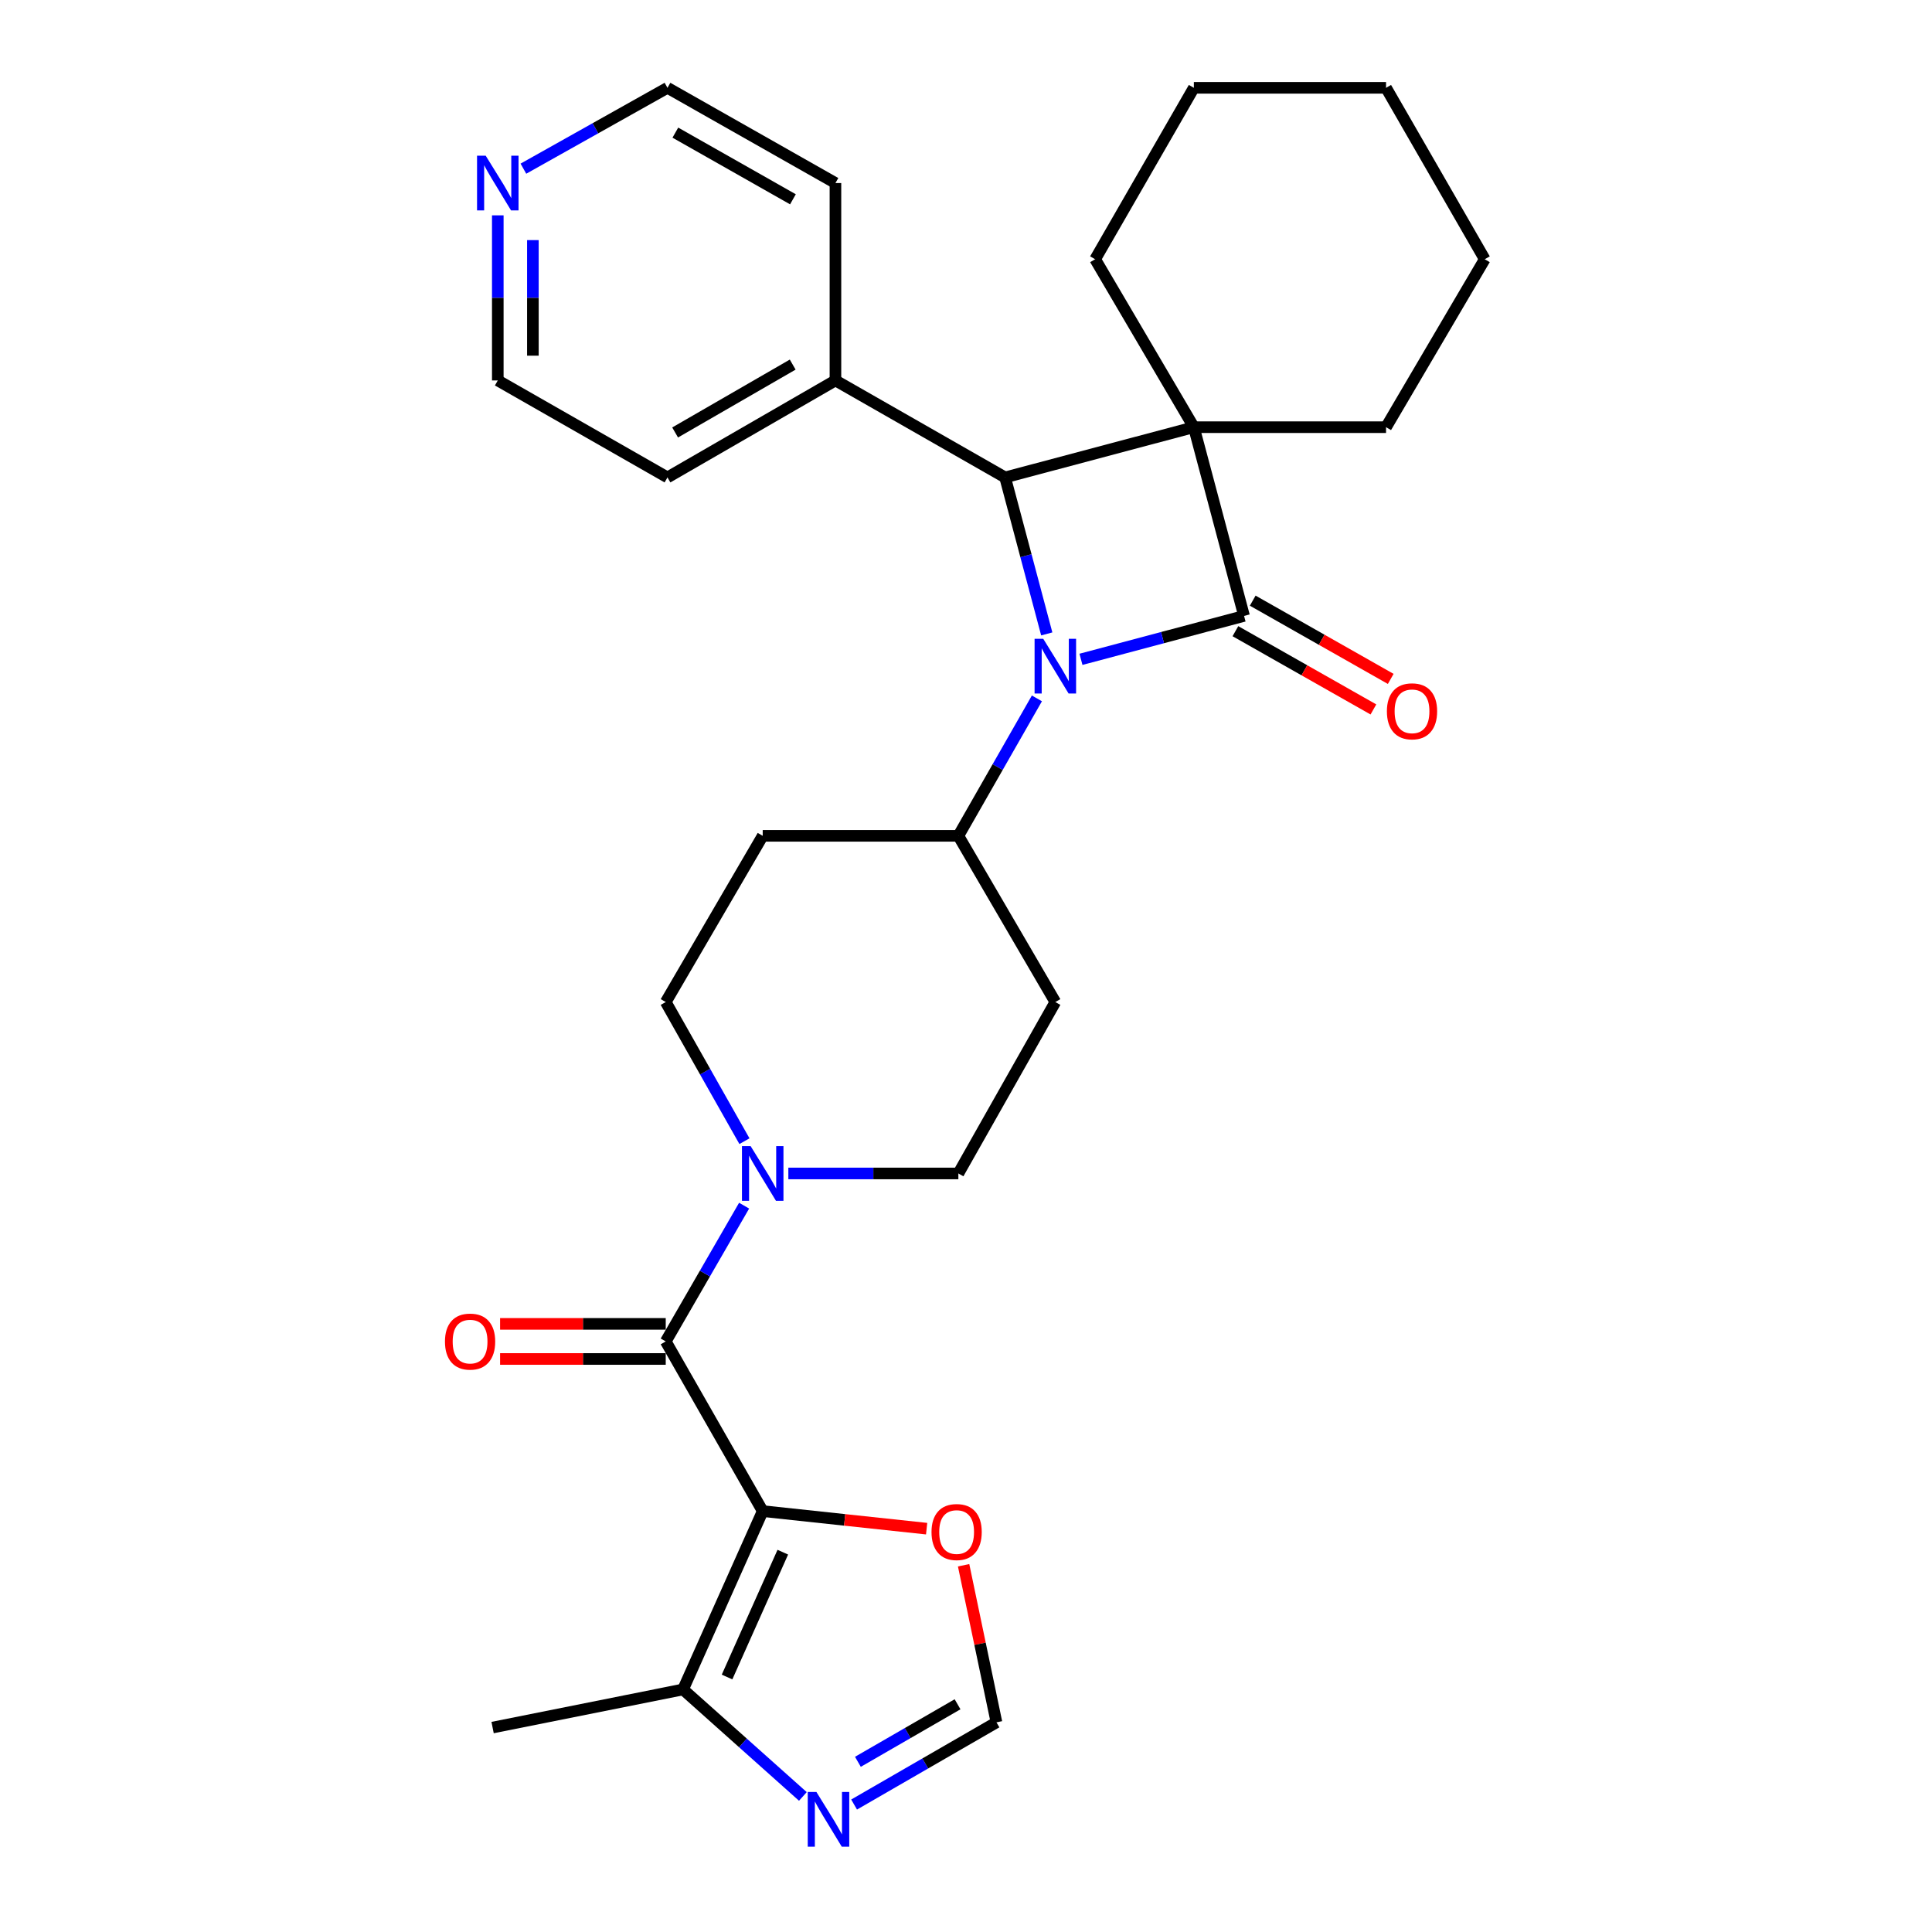 <?xml version='1.0' encoding='iso-8859-1'?>
<svg version='1.1' baseProfile='full'
              xmlns='http://www.w3.org/2000/svg'
                      xmlns:rdkit='http://www.rdkit.org/xml'
                      xmlns:xlink='http://www.w3.org/1999/xlink'
                  xml:space='preserve'
width='1000px' height='1000px' viewBox='0 0 1000 1000'>
<!-- END OF HEADER -->
<rect style='opacity:1.0;fill:#FFFFFF;stroke:none' width='1000' height='1000' x='0' y='0'> </rect>
<path class='bond-0' d='M 643.927,318.798 L 617.938,221.11' style='fill:none;fill-rule:evenodd;stroke:#000000;stroke-width:6px;stroke-linecap:butt;stroke-linejoin:miter;stroke-opacity:1' />
<path class='bond-1' d='M 643.927,318.798 L 601.716,330.032' style='fill:none;fill-rule:evenodd;stroke:#000000;stroke-width:6px;stroke-linecap:butt;stroke-linejoin:miter;stroke-opacity:1' />
<path class='bond-1' d='M 601.716,330.032 L 559.506,341.266' style='fill:none;fill-rule:evenodd;stroke:#0000FF;stroke-width:6px;stroke-linecap:butt;stroke-linejoin:miter;stroke-opacity:1' />
<path class='bond-2' d='M 639.446,326.699 L 675.162,346.952' style='fill:none;fill-rule:evenodd;stroke:#000000;stroke-width:6px;stroke-linecap:butt;stroke-linejoin:miter;stroke-opacity:1' />
<path class='bond-2' d='M 675.162,346.952 L 710.877,367.204' style='fill:none;fill-rule:evenodd;stroke:#FF0000;stroke-width:6px;stroke-linecap:butt;stroke-linejoin:miter;stroke-opacity:1' />
<path class='bond-2' d='M 648.408,310.896 L 684.123,331.149' style='fill:none;fill-rule:evenodd;stroke:#000000;stroke-width:6px;stroke-linecap:butt;stroke-linejoin:miter;stroke-opacity:1' />
<path class='bond-2' d='M 684.123,331.149 L 719.839,351.401' style='fill:none;fill-rule:evenodd;stroke:#FF0000;stroke-width:6px;stroke-linecap:butt;stroke-linejoin:miter;stroke-opacity:1' />
<path class='bond-3' d='M 617.938,221.11 L 566.848,134.18' style='fill:none;fill-rule:evenodd;stroke:#000000;stroke-width:6px;stroke-linecap:butt;stroke-linejoin:miter;stroke-opacity:1' />
<path class='bond-4' d='M 617.938,221.11 L 717.413,221.11' style='fill:none;fill-rule:evenodd;stroke:#000000;stroke-width:6px;stroke-linecap:butt;stroke-linejoin:miter;stroke-opacity:1' />
<path class='bond-5' d='M 617.938,221.11 L 520.25,247.109' style='fill:none;fill-rule:evenodd;stroke:#000000;stroke-width:6px;stroke-linecap:butt;stroke-linejoin:miter;stroke-opacity:1' />
<path class='bond-6' d='M 541.799,328.11 L 531.025,287.609' style='fill:none;fill-rule:evenodd;stroke:#0000FF;stroke-width:6px;stroke-linecap:butt;stroke-linejoin:miter;stroke-opacity:1' />
<path class='bond-6' d='M 531.025,287.609 L 520.25,247.109' style='fill:none;fill-rule:evenodd;stroke:#000000;stroke-width:6px;stroke-linecap:butt;stroke-linejoin:miter;stroke-opacity:1' />
<path class='bond-7' d='M 536.701,361.486 L 516.374,397.055' style='fill:none;fill-rule:evenodd;stroke:#0000FF;stroke-width:6px;stroke-linecap:butt;stroke-linejoin:miter;stroke-opacity:1' />
<path class='bond-7' d='M 516.374,397.055 L 496.047,432.625' style='fill:none;fill-rule:evenodd;stroke:#000000;stroke-width:6px;stroke-linecap:butt;stroke-linejoin:miter;stroke-opacity:1' />
<path class='bond-8' d='M 394.776,782.148 L 344.585,694.321' style='fill:none;fill-rule:evenodd;stroke:#000000;stroke-width:6px;stroke-linecap:butt;stroke-linejoin:miter;stroke-opacity:1' />
<path class='bond-9' d='M 394.776,782.148 L 353.547,874.457' style='fill:none;fill-rule:evenodd;stroke:#000000;stroke-width:6px;stroke-linecap:butt;stroke-linejoin:miter;stroke-opacity:1' />
<path class='bond-9' d='M 405.179,803.404 L 376.319,868.02' style='fill:none;fill-rule:evenodd;stroke:#000000;stroke-width:6px;stroke-linecap:butt;stroke-linejoin:miter;stroke-opacity:1' />
<path class='bond-10' d='M 394.776,782.148 L 437.201,786.692' style='fill:none;fill-rule:evenodd;stroke:#000000;stroke-width:6px;stroke-linecap:butt;stroke-linejoin:miter;stroke-opacity:1' />
<path class='bond-10' d='M 437.201,786.692 L 479.625,791.235' style='fill:none;fill-rule:evenodd;stroke:#FF0000;stroke-width:6px;stroke-linecap:butt;stroke-linejoin:miter;stroke-opacity:1' />
<path class='bond-11' d='M 520.25,247.109 L 432.422,196.917' style='fill:none;fill-rule:evenodd;stroke:#000000;stroke-width:6px;stroke-linecap:butt;stroke-linejoin:miter;stroke-opacity:1' />
<path class='bond-12' d='M 344.585,694.321 L 364.868,659.186' style='fill:none;fill-rule:evenodd;stroke:#000000;stroke-width:6px;stroke-linecap:butt;stroke-linejoin:miter;stroke-opacity:1' />
<path class='bond-12' d='M 364.868,659.186 L 385.152,624.051' style='fill:none;fill-rule:evenodd;stroke:#0000FF;stroke-width:6px;stroke-linecap:butt;stroke-linejoin:miter;stroke-opacity:1' />
<path class='bond-13' d='M 344.585,685.237 L 301.715,685.237' style='fill:none;fill-rule:evenodd;stroke:#000000;stroke-width:6px;stroke-linecap:butt;stroke-linejoin:miter;stroke-opacity:1' />
<path class='bond-13' d='M 301.715,685.237 L 258.845,685.237' style='fill:none;fill-rule:evenodd;stroke:#FF0000;stroke-width:6px;stroke-linecap:butt;stroke-linejoin:miter;stroke-opacity:1' />
<path class='bond-13' d='M 344.585,703.404 L 301.715,703.404' style='fill:none;fill-rule:evenodd;stroke:#000000;stroke-width:6px;stroke-linecap:butt;stroke-linejoin:miter;stroke-opacity:1' />
<path class='bond-13' d='M 301.715,703.404 L 258.845,703.404' style='fill:none;fill-rule:evenodd;stroke:#FF0000;stroke-width:6px;stroke-linecap:butt;stroke-linejoin:miter;stroke-opacity:1' />
<path class='bond-14' d='M 408.048,607.381 L 452.048,607.381' style='fill:none;fill-rule:evenodd;stroke:#0000FF;stroke-width:6px;stroke-linecap:butt;stroke-linejoin:miter;stroke-opacity:1' />
<path class='bond-14' d='M 452.048,607.381 L 496.047,607.381' style='fill:none;fill-rule:evenodd;stroke:#000000;stroke-width:6px;stroke-linecap:butt;stroke-linejoin:miter;stroke-opacity:1' />
<path class='bond-15' d='M 385.324,590.673 L 364.954,554.664' style='fill:none;fill-rule:evenodd;stroke:#0000FF;stroke-width:6px;stroke-linecap:butt;stroke-linejoin:miter;stroke-opacity:1' />
<path class='bond-15' d='M 364.954,554.664 L 344.585,518.656' style='fill:none;fill-rule:evenodd;stroke:#000000;stroke-width:6px;stroke-linecap:butt;stroke-linejoin:miter;stroke-opacity:1' />
<path class='bond-16' d='M 353.547,874.457 L 384.557,902.145' style='fill:none;fill-rule:evenodd;stroke:#000000;stroke-width:6px;stroke-linecap:butt;stroke-linejoin:miter;stroke-opacity:1' />
<path class='bond-16' d='M 384.557,902.145 L 415.566,929.833' style='fill:none;fill-rule:evenodd;stroke:#0000FF;stroke-width:6px;stroke-linecap:butt;stroke-linejoin:miter;stroke-opacity:1' />
<path class='bond-17' d='M 353.547,874.457 L 254.971,894.179' style='fill:none;fill-rule:evenodd;stroke:#000000;stroke-width:6px;stroke-linecap:butt;stroke-linejoin:miter;stroke-opacity:1' />
<path class='bond-18' d='M 442.079,934.026 L 478.924,912.755' style='fill:none;fill-rule:evenodd;stroke:#0000FF;stroke-width:6px;stroke-linecap:butt;stroke-linejoin:miter;stroke-opacity:1' />
<path class='bond-18' d='M 478.924,912.755 L 515.769,891.484' style='fill:none;fill-rule:evenodd;stroke:#000000;stroke-width:6px;stroke-linecap:butt;stroke-linejoin:miter;stroke-opacity:1' />
<path class='bond-18' d='M 444.049,911.911 L 469.841,897.022' style='fill:none;fill-rule:evenodd;stroke:#0000FF;stroke-width:6px;stroke-linecap:butt;stroke-linejoin:miter;stroke-opacity:1' />
<path class='bond-18' d='M 469.841,897.022 L 495.632,882.132' style='fill:none;fill-rule:evenodd;stroke:#000000;stroke-width:6px;stroke-linecap:butt;stroke-linejoin:miter;stroke-opacity:1' />
<path class='bond-19' d='M 498.763,810.175 L 507.266,850.83' style='fill:none;fill-rule:evenodd;stroke:#FF0000;stroke-width:6px;stroke-linecap:butt;stroke-linejoin:miter;stroke-opacity:1' />
<path class='bond-19' d='M 507.266,850.83 L 515.769,891.484' style='fill:none;fill-rule:evenodd;stroke:#000000;stroke-width:6px;stroke-linecap:butt;stroke-linejoin:miter;stroke-opacity:1' />
<path class='bond-20' d='M 496.047,432.625 L 394.776,432.625' style='fill:none;fill-rule:evenodd;stroke:#000000;stroke-width:6px;stroke-linecap:butt;stroke-linejoin:miter;stroke-opacity:1' />
<path class='bond-21' d='M 496.047,432.625 L 546.239,518.656' style='fill:none;fill-rule:evenodd;stroke:#000000;stroke-width:6px;stroke-linecap:butt;stroke-linejoin:miter;stroke-opacity:1' />
<path class='bond-22' d='M 394.776,432.625 L 344.585,518.656' style='fill:none;fill-rule:evenodd;stroke:#000000;stroke-width:6px;stroke-linecap:butt;stroke-linejoin:miter;stroke-opacity:1' />
<path class='bond-23' d='M 546.239,518.656 L 496.047,607.381' style='fill:none;fill-rule:evenodd;stroke:#000000;stroke-width:6px;stroke-linecap:butt;stroke-linejoin:miter;stroke-opacity:1' />
<path class='bond-24' d='M 432.422,196.917 L 432.422,94.748' style='fill:none;fill-rule:evenodd;stroke:#000000;stroke-width:6px;stroke-linecap:butt;stroke-linejoin:miter;stroke-opacity:1' />
<path class='bond-25' d='M 432.422,196.917 L 345.483,247.109' style='fill:none;fill-rule:evenodd;stroke:#000000;stroke-width:6px;stroke-linecap:butt;stroke-linejoin:miter;stroke-opacity:1' />
<path class='bond-25' d='M 410.298,188.713 L 349.441,223.847' style='fill:none;fill-rule:evenodd;stroke:#000000;stroke-width:6px;stroke-linecap:butt;stroke-linejoin:miter;stroke-opacity:1' />
<path class='bond-26' d='M 257.655,111.462 L 257.655,154.19' style='fill:none;fill-rule:evenodd;stroke:#0000FF;stroke-width:6px;stroke-linecap:butt;stroke-linejoin:miter;stroke-opacity:1' />
<path class='bond-26' d='M 257.655,154.19 L 257.655,196.917' style='fill:none;fill-rule:evenodd;stroke:#000000;stroke-width:6px;stroke-linecap:butt;stroke-linejoin:miter;stroke-opacity:1' />
<path class='bond-26' d='M 275.822,124.28 L 275.822,154.19' style='fill:none;fill-rule:evenodd;stroke:#0000FF;stroke-width:6px;stroke-linecap:butt;stroke-linejoin:miter;stroke-opacity:1' />
<path class='bond-26' d='M 275.822,154.19 L 275.822,184.099' style='fill:none;fill-rule:evenodd;stroke:#000000;stroke-width:6px;stroke-linecap:butt;stroke-linejoin:miter;stroke-opacity:1' />
<path class='bond-27' d='M 270.913,87.307 L 308.198,66.381' style='fill:none;fill-rule:evenodd;stroke:#0000FF;stroke-width:6px;stroke-linecap:butt;stroke-linejoin:miter;stroke-opacity:1' />
<path class='bond-27' d='M 308.198,66.381 L 345.483,45.455' style='fill:none;fill-rule:evenodd;stroke:#000000;stroke-width:6px;stroke-linecap:butt;stroke-linejoin:miter;stroke-opacity:1' />
<path class='bond-28' d='M 566.848,134.18 L 617.938,45.455' style='fill:none;fill-rule:evenodd;stroke:#000000;stroke-width:6px;stroke-linecap:butt;stroke-linejoin:miter;stroke-opacity:1' />
<path class='bond-29' d='M 717.413,221.11 L 768.502,134.18' style='fill:none;fill-rule:evenodd;stroke:#000000;stroke-width:6px;stroke-linecap:butt;stroke-linejoin:miter;stroke-opacity:1' />
<path class='bond-30' d='M 345.483,45.455 L 432.422,94.748' style='fill:none;fill-rule:evenodd;stroke:#000000;stroke-width:6px;stroke-linecap:butt;stroke-linejoin:miter;stroke-opacity:1' />
<path class='bond-30' d='M 349.563,68.652 L 410.421,103.157' style='fill:none;fill-rule:evenodd;stroke:#000000;stroke-width:6px;stroke-linecap:butt;stroke-linejoin:miter;stroke-opacity:1' />
<path class='bond-31' d='M 257.655,196.917 L 345.483,247.109' style='fill:none;fill-rule:evenodd;stroke:#000000;stroke-width:6px;stroke-linecap:butt;stroke-linejoin:miter;stroke-opacity:1' />
<path class='bond-32' d='M 617.938,45.455 L 717.413,45.455' style='fill:none;fill-rule:evenodd;stroke:#000000;stroke-width:6px;stroke-linecap:butt;stroke-linejoin:miter;stroke-opacity:1' />
<path class='bond-33' d='M 768.502,134.18 L 717.413,45.455' style='fill:none;fill-rule:evenodd;stroke:#000000;stroke-width:6px;stroke-linecap:butt;stroke-linejoin:miter;stroke-opacity:1' />
<path  class='atom-2' d='M 539.979 330.637
L 549.259 345.637
Q 550.179 347.117, 551.659 349.797
Q 553.139 352.477, 553.219 352.637
L 553.219 330.637
L 556.979 330.637
L 556.979 358.957
L 553.099 358.957
L 543.139 342.557
Q 541.979 340.637, 540.739 338.437
Q 539.539 336.237, 539.179 335.557
L 539.179 358.957
L 535.499 358.957
L 535.499 330.637
L 539.979 330.637
' fill='#0000FF'/>
<path  class='atom-6' d='M 388.516 593.221
L 397.796 608.221
Q 398.716 609.701, 400.196 612.381
Q 401.676 615.061, 401.756 615.221
L 401.756 593.221
L 405.516 593.221
L 405.516 621.541
L 401.636 621.541
L 391.676 605.141
Q 390.516 603.221, 389.276 601.021
Q 388.076 598.821, 387.716 598.141
L 387.716 621.541
L 384.036 621.541
L 384.036 593.221
L 388.516 593.221
' fill='#0000FF'/>
<path  class='atom-8' d='M 422.569 927.515
L 431.849 942.515
Q 432.769 943.995, 434.249 946.675
Q 435.729 949.355, 435.809 949.515
L 435.809 927.515
L 439.569 927.515
L 439.569 955.835
L 435.689 955.835
L 425.729 939.435
Q 424.569 937.515, 423.329 935.315
Q 422.129 933.115, 421.769 932.435
L 421.769 955.835
L 418.089 955.835
L 418.089 927.515
L 422.569 927.515
' fill='#0000FF'/>
<path  class='atom-9' d='M 482.149 792.977
Q 482.149 786.177, 485.509 782.377
Q 488.869 778.577, 495.149 778.577
Q 501.429 778.577, 504.789 782.377
Q 508.149 786.177, 508.149 792.977
Q 508.149 799.857, 504.749 803.777
Q 501.349 807.657, 495.149 807.657
Q 488.909 807.657, 485.509 803.777
Q 482.149 799.897, 482.149 792.977
M 495.149 804.457
Q 499.469 804.457, 501.789 801.577
Q 504.149 798.657, 504.149 792.977
Q 504.149 787.417, 501.789 784.617
Q 499.469 781.777, 495.149 781.777
Q 490.829 781.777, 488.469 784.577
Q 486.149 787.377, 486.149 792.977
Q 486.149 798.697, 488.469 801.577
Q 490.829 804.457, 495.149 804.457
' fill='#FF0000'/>
<path  class='atom-12' d='M 717.856 368.171
Q 717.856 361.371, 721.216 357.571
Q 724.576 353.771, 730.856 353.771
Q 737.136 353.771, 740.496 357.571
Q 743.856 361.371, 743.856 368.171
Q 743.856 375.051, 740.456 378.971
Q 737.056 382.851, 730.856 382.851
Q 724.616 382.851, 721.216 378.971
Q 717.856 375.091, 717.856 368.171
M 730.856 379.651
Q 735.176 379.651, 737.496 376.771
Q 739.856 373.851, 739.856 368.171
Q 739.856 362.611, 737.496 359.811
Q 735.176 356.971, 730.856 356.971
Q 726.536 356.971, 724.176 359.771
Q 721.856 362.571, 721.856 368.171
Q 721.856 373.891, 724.176 376.771
Q 726.536 379.651, 730.856 379.651
' fill='#FF0000'/>
<path  class='atom-15' d='M 230.313 694.401
Q 230.313 687.601, 233.673 683.801
Q 237.033 680.001, 243.313 680.001
Q 249.593 680.001, 252.953 683.801
Q 256.313 687.601, 256.313 694.401
Q 256.313 701.281, 252.913 705.201
Q 249.513 709.081, 243.313 709.081
Q 237.073 709.081, 233.673 705.201
Q 230.313 701.321, 230.313 694.401
M 243.313 705.881
Q 247.633 705.881, 249.953 703.001
Q 252.313 700.081, 252.313 694.401
Q 252.313 688.841, 249.953 686.041
Q 247.633 683.201, 243.313 683.201
Q 238.993 683.201, 236.633 686.001
Q 234.313 688.801, 234.313 694.401
Q 234.313 700.121, 236.633 703.001
Q 238.993 705.881, 243.313 705.881
' fill='#FF0000'/>
<path  class='atom-19' d='M 251.395 80.588
L 260.675 95.588
Q 261.595 97.068, 263.075 99.748
Q 264.555 102.428, 264.635 102.588
L 264.635 80.588
L 268.395 80.588
L 268.395 108.908
L 264.515 108.908
L 254.555 92.508
Q 253.395 90.588, 252.155 88.388
Q 250.955 86.188, 250.595 85.508
L 250.595 108.908
L 246.915 108.908
L 246.915 80.588
L 251.395 80.588
' fill='#0000FF'/>
</svg>
